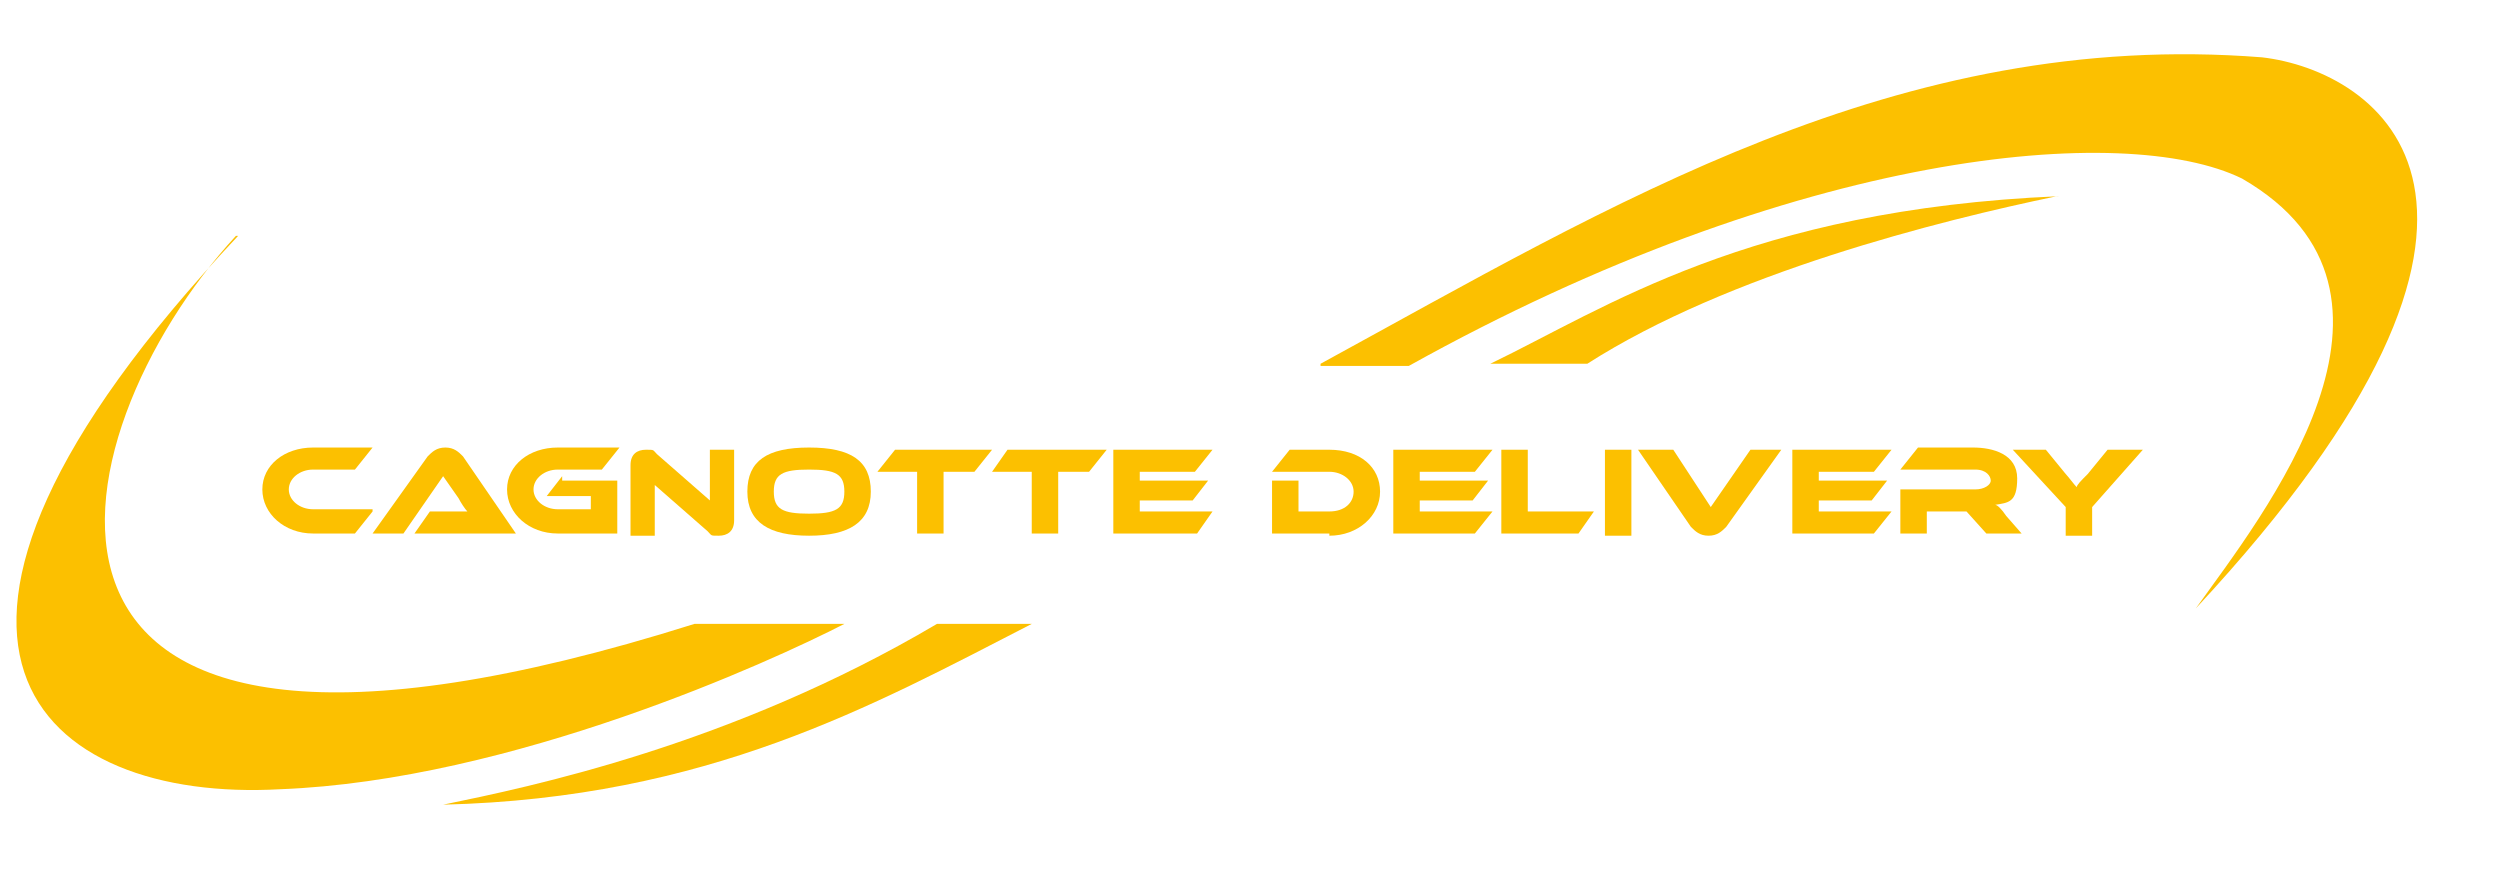 <?xml version="1.0" encoding="UTF-8"?>
<svg xmlns="http://www.w3.org/2000/svg" xmlns:xlink="http://www.w3.org/1999/xlink" version="1.1" viewBox="0 0 113.4 40">
  <defs>
    <style>
      .cls-1 {
        fill: none;
      }

      .cls-2 {
        fill: #fcc000;
      }

      .cls-3 {
        clip-path: url(#clippath);
      }
    </style>
    <clipPath id="clippath">
      <rect class="cls-1" x="-4.1" y="-1.8" width="118.6" height="42.7"/>
    </clipPath>
  </defs>
  <!-- Generator: Adobe Illustrator 28.7.1, SVG Export Plug-In . SVG Version: 1.2.0 Build 142)  -->
  <g>
    <g id="Layer_1">
      <g class="cls-3">
        <path class="cls-2" d="M10.7,10.7C2.4,19.7-2.1,38.9,31.5,28.3h6.8c-3.3,1.7-15.1,7.1-25.6,7.5-10.8.6-19.5-6.4-1.9-25.1"/>
        <path class="cls-2" d="M42.5,28.3h4.3c-7.2,3.7-14.7,7.9-26.7,8.2,3.9-.8,13.1-2.7,22.4-8.2"/>
        <path class="cls-2" d="M59.9,16.5c13.2-7.2,26.2-15.2,42.7-13.9,5.2.6,14.2,6.5-3,25,3-4.2,11.1-14.3,2.1-19.5-5.3-2.6-20.2-1.3-37.8,8.5h-4Z"/>
        <path class="cls-2" d="M93.3,8.9c-5.3,1.1-14.9,3.5-21.3,7.6h-4.4c5.2-2.5,11.7-7,25.8-7.6"/>
        <path class="cls-2" d="M16.9,23.2l-.8,1h-1.9c-1.3,0-2.3-.9-2.3-2s1-1.9,2.3-1.9h2.7l-.8,1h-1.9c-.6,0-1.1.4-1.1.9s.5.9,1.1.9h2.7Z"/>
        <path class="cls-2" d="M18.8,24.2l.7-1h1c.2,0,.5,0,.7,0-.1-.1-.3-.4-.4-.6l-.7-1-1.8,2.6h-1.4l2.5-3.5c.2-.2.4-.4.8-.4s.6.2.8.4l2.4,3.5h-4.5Z"/>
        <path class="cls-2" d="M25.5,21.8h2.5v2.4h-2.7c-1.3,0-2.3-.9-2.3-2s1-1.9,2.3-1.9h2.8l-.8,1h-2c-.6,0-1.1.4-1.1.9s.5.9,1.1.9h1.5v-.6h-2l.7-.9Z"/>
        <path class="cls-2" d="M32.1,24.1l-2.4-2.1v2.3h-1.1v-3.2c0-.5.3-.7.7-.7s.3,0,.5.2l2.4,2.1v-2.3h1.1v3.2c0,.5-.3.7-.7.7s-.3,0-.5-.2"/>
        <path class="cls-2" d="M39.5,22.3c0,1.4-1,2-2.8,2s-2.8-.6-2.8-2,.9-2,2.8-2,2.8.6,2.8,2M38.3,22.3c0-.8-.4-1-1.6-1s-1.6.2-1.6,1,.4,1,1.6,1,1.6-.2,1.6-1"/>
        <polygon class="cls-2" points="45 20.4 44.2 21.4 42.8 21.4 42.8 24.2 41.6 24.2 41.6 21.4 39.8 21.4 40.6 20.4 45 20.4"/>
        <polygon class="cls-2" points="50.2 20.4 49.4 21.4 48 21.4 48 24.2 46.8 24.2 46.8 21.4 45 21.4 45.7 20.4 50.2 20.4"/>
        <polygon class="cls-2" points="55 23.2 54.3 24.2 50.5 24.2 50.5 20.4 55 20.4 54.2 21.4 51.7 21.4 51.7 21.8 54.8 21.8 54.1 22.7 51.7 22.7 51.7 23.2 55 23.2"/>
        <path class="cls-2" d="M60.3,24.2h-2.6v-2.4h1.2v1.4h1.4c.7,0,1.1-.4,1.1-.9s-.5-.9-1.1-.9h-2.6l.8-1h1.8c1.4,0,2.3.8,2.3,1.9s-1,2-2.3,2"/>
        <polygon class="cls-2" points="67.7 23.2 66.9 24.2 63.2 24.2 63.2 20.4 67.7 20.4 66.9 21.4 64.4 21.4 64.4 21.8 67.5 21.8 66.8 22.7 64.4 22.7 64.4 23.2 67.7 23.2"/>
        <polygon class="cls-2" points="72.3 23.2 71.6 24.2 68.1 24.2 68.1 20.4 69.3 20.4 69.3 23.2 72.3 23.2"/>
        <rect class="cls-2" x="72.8" y="20.4" width="1.2" height="3.9"/>
        <path class="cls-2" d="M75.9,20.4l1.7,2.6,1.8-2.6h1.4l-2.5,3.5c-.2.2-.4.4-.8.4s-.6-.2-.8-.4l-2.4-3.5h1.5Z"/>
        <polygon class="cls-2" points="85.8 23.2 85 24.2 81.3 24.2 81.3 20.4 85.8 20.4 85 21.4 82.5 21.4 82.5 21.8 85.6 21.8 84.9 22.7 82.5 22.7 82.5 23.2 85.8 23.2"/>
        <path class="cls-2" d="M91.7,24.2h-1.6l-.9-1h-1.8v1h-1.2v-2h3.4c.4,0,.7-.2.7-.4s-.2-.5-.7-.5h-3.4l.8-1h2.5c.9,0,2,.3,2,1.4s-.4,1.1-1,1.2c.1,0,.3.2.5.5l.7.8Z"/>
        <path class="cls-2" d="M97.2,20.4l-2.3,2.6v1.3h-1.2v-1.3l-2.4-2.6h1.5l.9,1.1c.1.1.4.5.5.6,0-.1.2-.3.5-.6l.9-1.1h1.5Z"/>
      </g>
    </g>
  </g>
</svg>